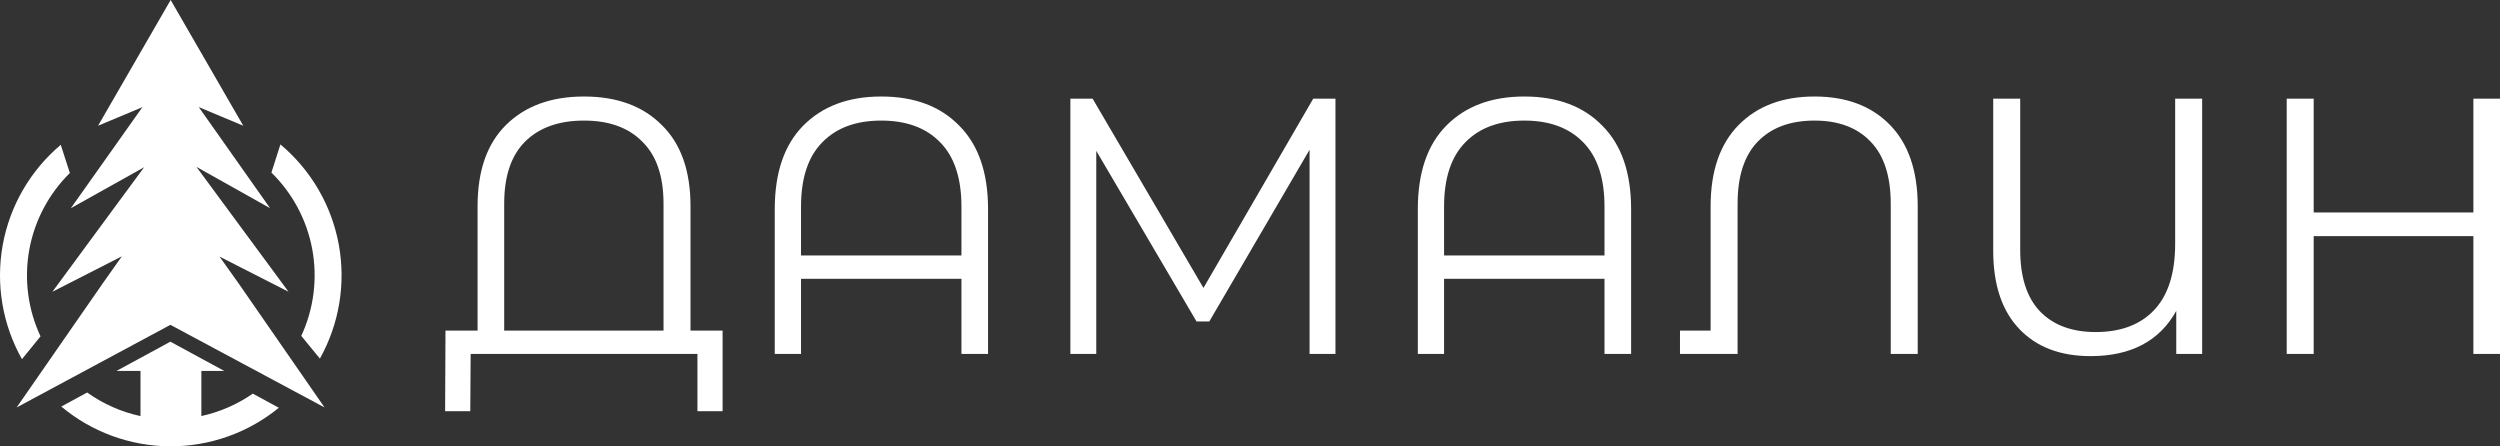 <?xml version="1.0" encoding="UTF-8"?>
<svg xmlns="http://www.w3.org/2000/svg" fill="none" viewBox="0 0.85 2045.46 365.16">
  <rect x="0" y="0.85" width="2045.46" height="365.16" fill="#333333" stroke="none"/>
  <path d="M199.038 103.714L162.624 88.474L220.984 171.198L160.695 137.37L236.056 239.553L179.589 210.777L195.103 232.557L265.535 334.22L139.411 266.627L13.615 334.22L84.157 232.557L99.696 210.568L42.885 239.553L117.928 137.683L57.952 171.198L116.511 88.528L80.231 103.714L139.634 0.849L199.038 103.714Z" fill="#fff"></path>
  <path d="M183.472 304.326H164.749V341.251C179.802 337.975 194.121 331.762 206.858 322.91L228.032 334.416L228.017 334.252L228.177 334.448C202.998 355.044 171.419 366.205 138.891 366.005C106.427 365.805 75.049 354.302 50.149 333.478L71.315 321.979C84.43 331.363 99.293 337.917 114.954 341.295V304.326H95.335L139.403 280.412L183.472 304.326ZM50.065 333.407C50.043 333.389 50.02 333.371 49.998 333.353L50.079 333.255L50.065 333.407ZM50.04 119.781L49.828 119.716L57.156 142.395C39.922 159.365 28.281 181.298 23.947 205.244C19.594 229.298 22.857 254.035 33.159 276.043L18.135 294.51L18.277 294.521L17.96 294.698C2.003 266.352 -3.561 233.324 2.232 201.314C8.025 169.305 24.811 140.322 49.69 119.366L50.04 119.781ZM229.44 119.027C254.387 139.904 271.264 168.834 277.158 200.825C283.052 232.815 277.596 265.86 261.729 294.257L246.498 275.654C256.73 253.61 259.914 228.861 255.484 204.818C251.074 180.88 239.36 158.979 222.067 142.06L229.313 119.394L229.069 119.47L229.44 119.027Z" fill="#fff"></path>
  <path d="M591.215 271.336V337.265H570.631V290.429H385.076L384.778 337.265H364.194L364.492 271.336H390.744V169.609C390.744 140.573 398.5 118.398 414.013 103.084C429.725 87.571 451.005 79.815 477.853 79.815C504.702 79.815 525.883 87.571 541.396 103.084C557.107 118.398 564.963 140.573 564.963 169.609V271.336H591.215ZM542.887 271.336V167.521C542.887 145.048 537.12 128.143 525.585 116.807C514.248 105.272 498.338 99.504 477.853 99.504C457.17 99.504 441.061 105.272 429.526 116.807C418.19 128.143 412.521 145.048 412.521 167.521V271.336H542.887ZM721.007 79.815C748.055 79.815 769.335 87.77 784.848 103.681C800.559 119.392 808.415 142.164 808.415 171.996V290.429H786.638V228.975H655.377V290.429H633.898V171.996C633.898 142.164 641.654 119.392 657.167 103.681C672.878 87.77 694.159 79.815 721.007 79.815ZM786.638 209.882V169.908C786.638 146.639 780.87 129.137 769.335 117.403C757.8 105.47 741.691 99.504 721.007 99.504C700.324 99.504 684.215 105.47 672.68 117.403C661.145 129.137 655.377 146.639 655.377 169.908V209.882H786.638ZM1092.65 81.605V290.429H1071.47V123.37L989.43 263.878H978.989L896.951 124.265V290.429H875.77V81.605H893.968L984.657 236.433L1074.45 81.605H1092.65ZM1247.15 79.815C1274.19 79.815 1295.47 87.77 1310.99 103.681C1326.7 119.392 1334.55 142.164 1334.55 171.996V290.429H1312.78V228.975H1181.52V290.429H1160.04V171.996C1160.04 142.164 1167.79 119.392 1183.31 103.681C1199.02 87.77 1220.3 79.815 1247.15 79.815ZM1312.78 209.882V169.908C1312.78 146.639 1307.01 129.137 1295.47 117.403C1283.94 105.47 1267.83 99.504 1247.15 99.504C1226.46 99.504 1210.35 105.47 1198.82 117.403C1187.28 129.137 1181.52 146.639 1181.52 169.908V209.882H1312.78ZM1484.62 79.815C1510.67 79.815 1531.26 87.571 1546.37 103.084C1561.49 118.597 1569.04 140.772 1569.04 169.609V290.429H1546.97V167.521C1546.97 145.048 1541.5 128.143 1530.56 116.807C1519.62 105.272 1504.31 99.504 1484.62 99.504C1464.73 99.504 1449.22 105.272 1438.08 116.807C1427.14 128.143 1421.67 145.048 1421.67 167.521V290.429H1374.54V271.336H1399.6V169.609C1399.6 140.772 1407.26 118.597 1422.57 103.084C1437.88 87.571 1458.57 79.815 1484.62 79.815ZM1801.76 81.605V290.429H1780.58V255.227C1766.86 279.888 1743.49 292.219 1710.47 292.219C1685.61 292.219 1666.12 284.761 1652 269.845C1637.88 254.929 1630.82 233.649 1630.82 206.004V81.605H1652.9V205.408C1652.9 227.483 1658.27 244.189 1669.01 255.525C1679.95 266.861 1695.16 272.53 1714.65 272.53C1735.13 272.53 1751.04 266.563 1762.38 254.63C1773.92 242.499 1779.68 224.401 1779.68 200.336V81.605H1801.76ZM2045.46 81.605V290.429H2023.69V194.071H1893.02V290.429H1870.95V81.605H1893.02V174.681H2023.69V81.605H2045.46Z" fill="#fff"></path>
</svg>
